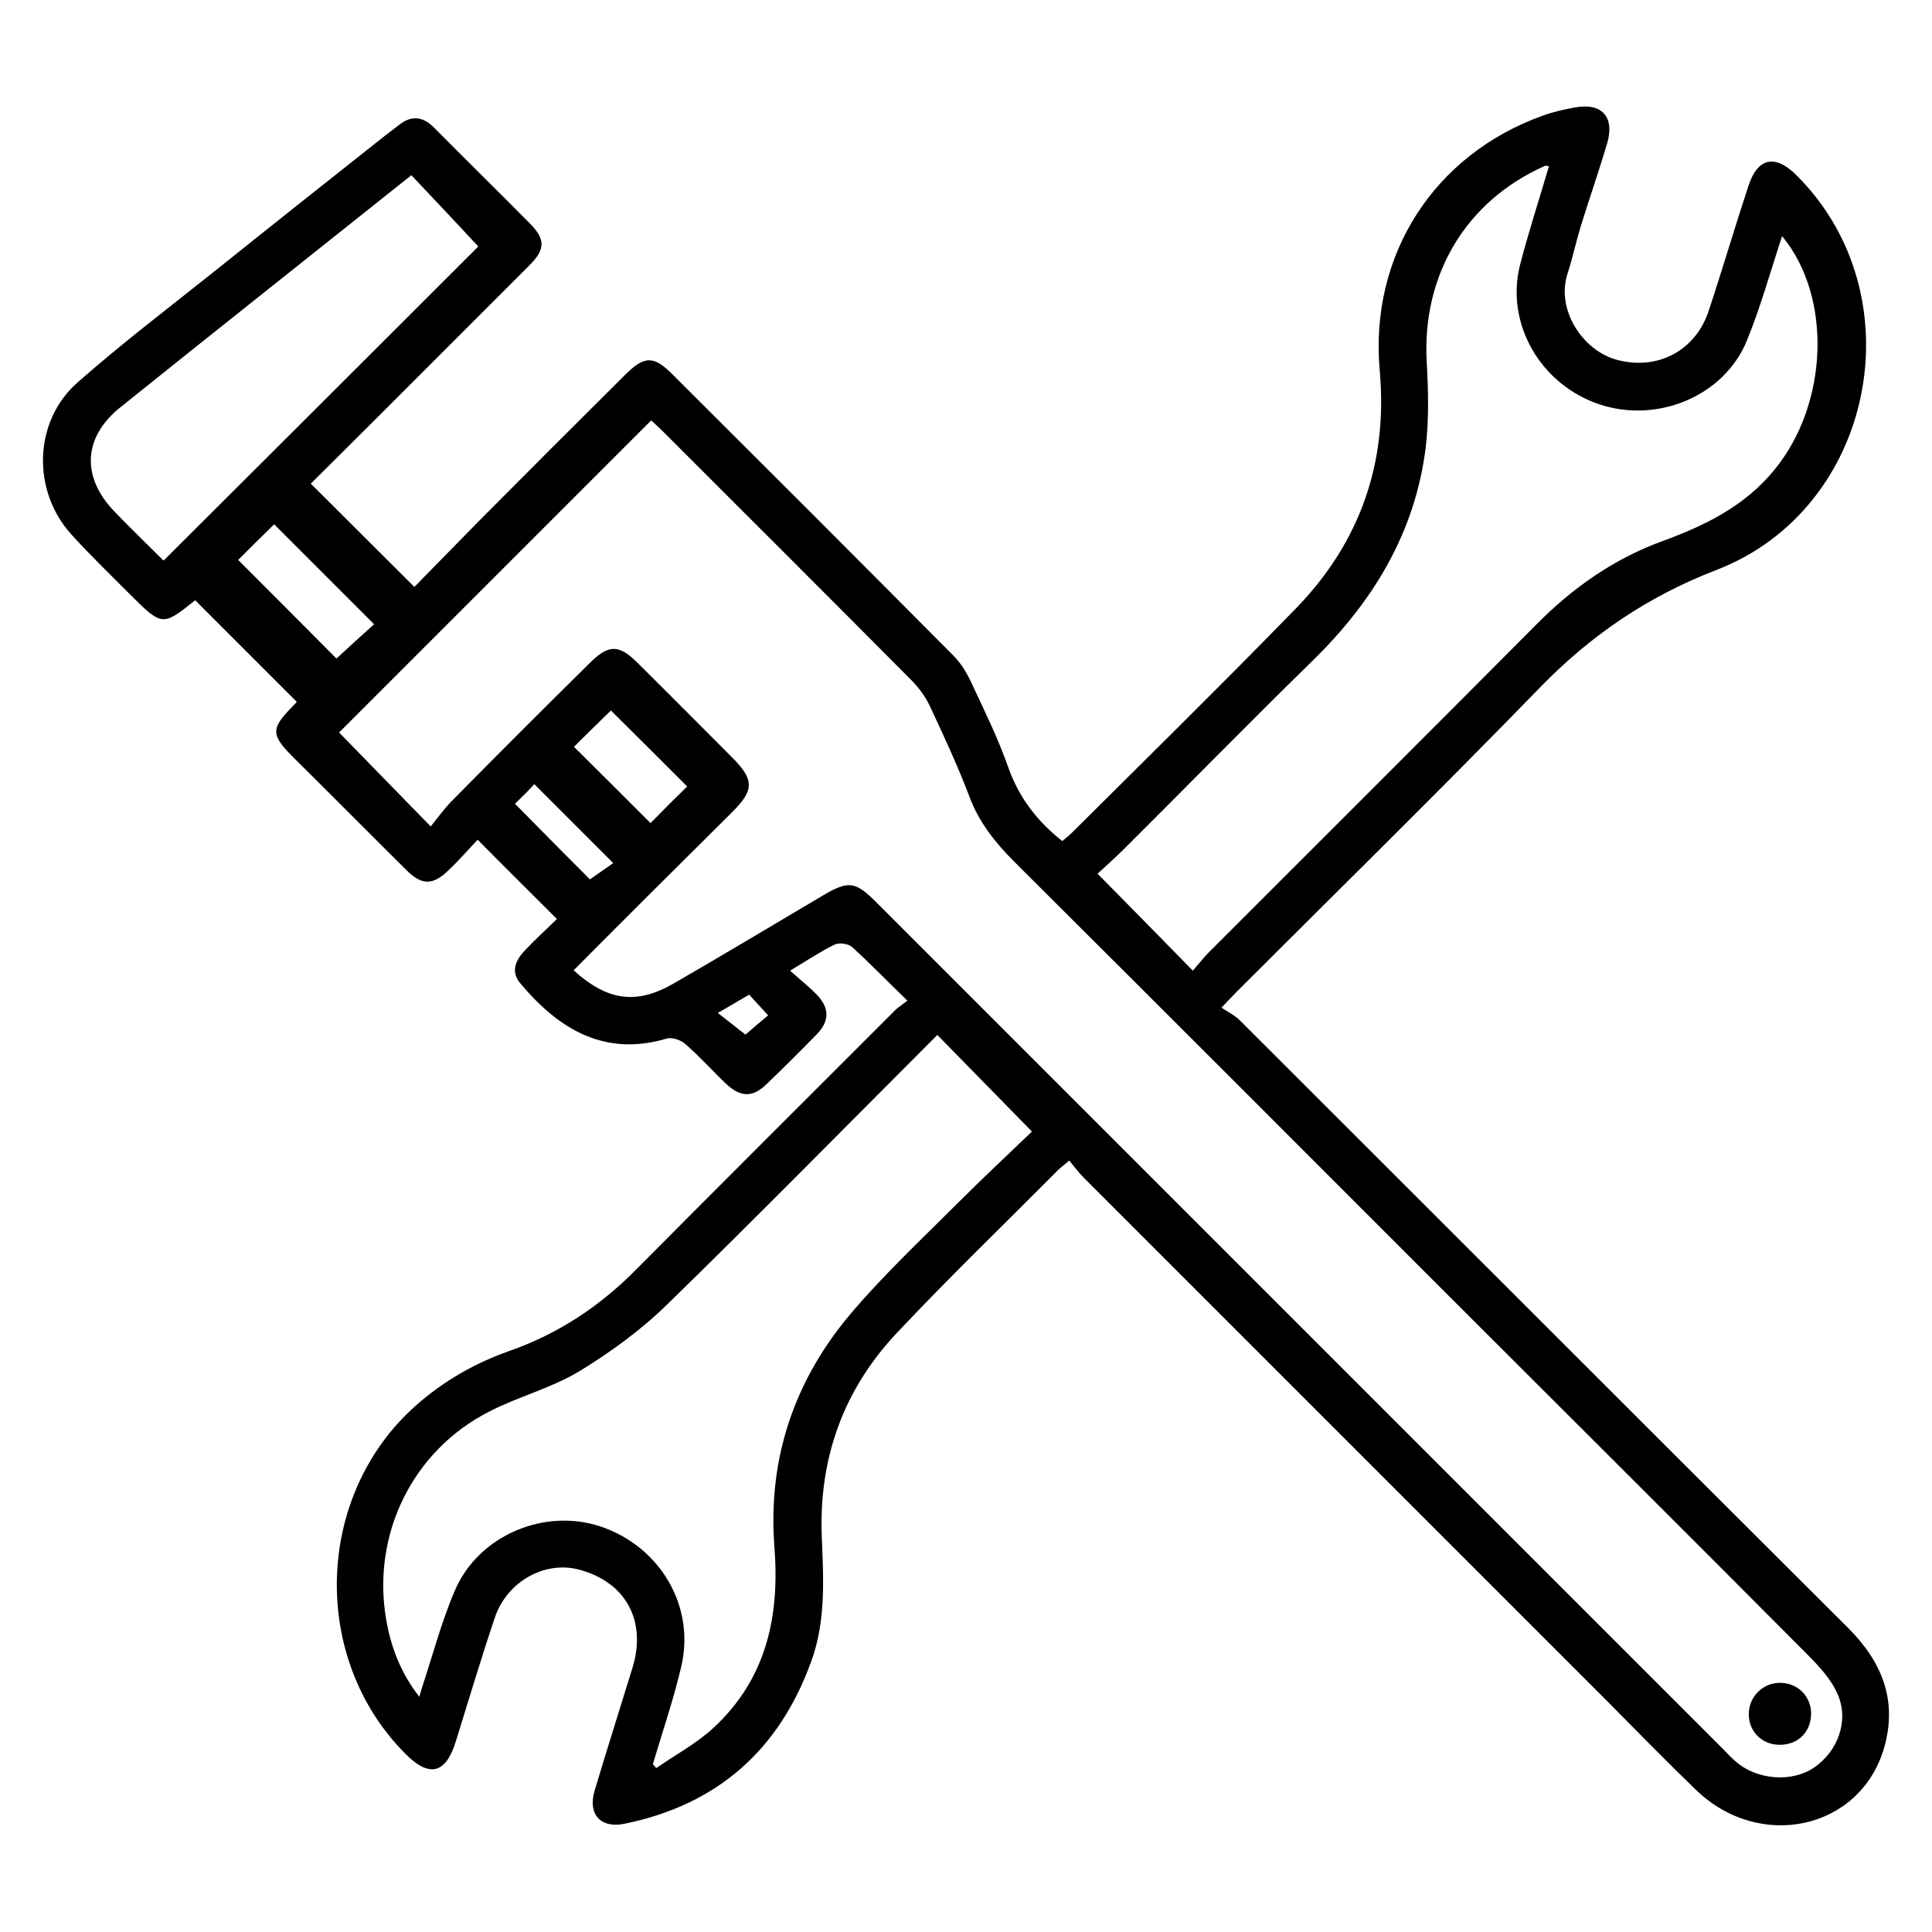 <?xml version="1.0" encoding="utf-8"?>
<!-- Generator: Adobe Illustrator 27.3.1, SVG Export Plug-In . SVG Version: 6.00 Build 0)  -->
<svg version="1.1" id="Layer_1" xmlns="http://www.w3.org/2000/svg" xmlns:xlink="http://www.w3.org/1999/xlink" x="0px" y="0px"
	 viewBox="0 0 58 58" style="enable-background:new 0 0 58 58;" xml:space="preserve">
<style type="text/css">
	.st0{fill:#5DAD3E;}
	.st1{fill:#0B0B0B;}
	.st2{fill:url(#SVGID_1_);}
	.st3{fill:url(#SVGID_00000049933576989285334520000007440571923142269848_);}
	.st4{fill:url(#SVGID_00000145031369159242745880000010502466220749499525_);}
	.st5{fill:url(#SVGID_00000061470442164403749480000010700422398344373904_);}
	.st6{opacity:0.2;fill:#FFFFFF;}
	.st7{opacity:0.2;}
	.st8{opacity:0.15;}
	.st9{fill:#27AAE1;}
	.st10{opacity:0.15;fill:#FFFFFF;}
	.st11{opacity:0.1;}
	.st12{opacity:0.15;fill:#1C1F23;}
	.st13{fill:#FDBE92;}
	.st14{opacity:0.05;}
	.st15{fill:#FCBD92;}
	.st16{fill:#768184;}
	.st17{fill:#526064;}
	.st18{opacity:0.35;fill:#FFFFFF;}
	.st19{fill:#D40032;}
	.st20{opacity:0.1;fill:#FFFFFF;}
	.st21{fill:#F7941E;}
	.st22{opacity:0.4;fill:#FFFFFF;}
	.st23{opacity:0.5;fill:#FFFFFF;}
	.st24{opacity:0.5;fill:#526064;}
	.st25{fill:#E7E9E6;}
	.st26{opacity:0.3;}
	.st27{fill:#FFFFFF;}
	.st28{fill:#167DC2;}
	.st29{fill:#4D4D4D;}
	.st30{fill:#434343;}
	.st31{opacity:0.3;fill:#27AAE1;}
	.st32{fill:#937E65;}
	.st33{opacity:0.3;fill:#FFFFFF;}
	.st34{fill:#8B7A63;}
	.st35{fill:#A69986;}
	.st36{fill:#897A62;}
	.st37{fill:#8C7B63;}
	.st38{opacity:0.07;fill:#557DD9;}
	.st39{opacity:0.15;clip-path:url(#SVGID_00000137844042782718492520000012694035883178689417_);}
	.st40{clip-path:url(#SVGID_00000137844042782718492520000012694035883178689417_);}
	.st41{fill:#F1F2FA;}
	.st42{clip-path:url(#SVGID_00000137844042782718492520000012694035883178689417_);fill:#F1F2FA;}
	.st43{clip-path:url(#SVGID_00000137844042782718492520000012694035883178689417_);fill:#FFFFFF;}
	.st44{opacity:0.1;clip-path:url(#SVGID_00000137844042782718492520000012694035883178689417_);}
	.st45{fill:#D09F7B;}
	.st46{clip-path:url(#SVGID_00000078016835297647248470000004985112591996648361_);}
	.st47{fill:#4E6DA0;}
	.st48{fill:#252D3A;}
	.st49{opacity:0.7;fill:#FFFFFF;}
	.st50{fill:#4E474B;}
	.st51{fill:url(#SVGID_00000070117488500716916030000011375338113006009477_);}
	.st52{opacity:0.5;clip-path:url(#SVGID_00000062186465308913262470000000426346396232632231_);fill:#FFFFFF;}
	.st53{clip-path:url(#SVGID_00000062186465308913262470000000426346396232632231_);fill:#4E6DA0;}
	.st54{clip-path:url(#SVGID_00000062186465308913262470000000426346396232632231_);fill:#252D3A;}
	.st55{fill:#523112;}
	.st56{fill:#5A3412;}
	.st57{fill:#67C3EA;}
	.st58{fill:#535363;}
	.st59{fill:#BE1E2D;}
	.st60{opacity:0.2;fill:#231F20;}
	.st61{fill:#FBB040;}
	.st62{fill:#83D9E9;}
	.st63{fill:#1C75BC;}
	.st64{fill:#83716E;}
	.st65{fill:#F26522;}
	.st66{fill:#C5DCF2;}
	.st67{fill:#00AEEF;}
	.st68{opacity:0.3;fill:#B56125;}
	.st69{opacity:0.3;fill:#D46216;}
	.st70{fill:#735E47;}
	.st71{fill:#C2C7CE;}
	.st72{opacity:0.5;}
	.st73{opacity:0.3;fill:#83D9E9;}
	.st74{fill:#231F20;}
	.st75{fill:#A65B42;}
	.st76{fill:#7B5567;}
	.st77{fill:#FA963E;}
	.st78{fill:#D75905;}
	.st79{opacity:0.4;fill:#FBB040;}
	.st80{opacity:0.15;clip-path:url(#SVGID_00000077290243971980853600000003188561343859353473_);}
	.st81{clip-path:url(#SVGID_00000077290243971980853600000003188561343859353473_);}
	.st82{clip-path:url(#SVGID_00000077290243971980853600000003188561343859353473_);fill:#F1F2FA;}
	.st83{clip-path:url(#SVGID_00000077290243971980853600000003188561343859353473_);fill:#FFFFFF;}
	.st84{opacity:0.1;clip-path:url(#SVGID_00000077290243971980853600000003188561343859353473_);}
	.st85{clip-path:url(#SVGID_00000183947848463389668950000007524099799309677214_);}
	.st86{fill:url(#SVGID_00000020371839144156879190000010613960205196878992_);}
	.st87{opacity:0.5;clip-path:url(#SVGID_00000060716651703593488050000015924709002553547934_);fill:#FFFFFF;}
	.st88{clip-path:url(#SVGID_00000060716651703593488050000015924709002553547934_);fill:#4E6DA0;}
	.st89{clip-path:url(#SVGID_00000060716651703593488050000015924709002553547934_);fill:#252D3A;}
</style>
<g>
	<path d="M27.24,30.04c-0.6-0.58-1.11-1.11-1.66-1.61c-0.11-0.1-0.39-0.14-0.53-0.07c-0.43,0.21-0.83,0.48-1.33,0.78
		c0.31,0.28,0.58,0.49,0.81,0.73c0.38,0.4,0.37,0.79-0.01,1.18c-0.49,0.5-0.99,1-1.5,1.49c-0.42,0.41-0.78,0.41-1.22,0
		c-0.42-0.4-0.8-0.83-1.24-1.21c-0.13-0.11-0.39-0.2-0.55-0.15c-1.98,0.59-3.36-0.43-4.39-1.66c-0.29-0.34-0.15-0.68,0.12-0.97
		c0.32-0.34,0.67-0.66,0.98-0.96c-0.79-0.79-1.57-1.56-2.38-2.38c-0.27,0.28-0.56,0.62-0.89,0.93c-0.46,0.44-0.79,0.44-1.25-0.02
		c-1.14-1.13-2.27-2.27-3.41-3.4c-0.66-0.66-0.66-0.85-0.01-1.51c0.06-0.06,0.12-0.13,0.13-0.14c-1.02-1.02-2.03-2.03-3.05-3.05
		c-0.99,0.79-0.99,0.79-1.99-0.21c-0.59-0.59-1.18-1.16-1.74-1.78C0.96,14.73,1,12.65,2.33,11.48c1.35-1.19,2.79-2.28,4.19-3.4
		c1.67-1.34,3.35-2.67,5.03-4c0.14-0.11,0.29-0.22,0.43-0.33c0.38-0.3,0.72-0.25,1.05,0.08c0.95,0.96,1.92,1.91,2.87,2.87
		c0.48,0.49,0.48,0.78-0.02,1.28c-1.53,1.53-3.06,3.06-4.59,4.59c-0.66,0.66-1.33,1.32-1.96,1.95c1.03,1.03,2.04,2.03,3.11,3.1
		c0.6-0.61,1.26-1.29,1.93-1.97c1.46-1.47,2.93-2.94,4.4-4.4c0.58-0.58,0.86-0.58,1.44,0.01c2.81,2.8,5.62,5.61,8.41,8.42
		c0.26,0.26,0.45,0.6,0.6,0.94c0.37,0.79,0.76,1.59,1.05,2.42c0.32,0.9,0.86,1.61,1.62,2.21c0.09-0.08,0.2-0.16,0.29-0.25
		c2.25-2.24,4.51-4.46,6.73-6.74c1.92-1.98,2.76-4.37,2.51-7.14c-0.31-3.46,1.63-6.48,4.9-7.65c0.3-0.11,0.62-0.18,0.94-0.24
		c0.82-0.16,1.22,0.27,0.99,1.07C48,5.14,47.71,5.97,47.45,6.81c-0.14,0.46-0.24,0.94-0.39,1.4c-0.36,1.1,0.47,2.34,1.51,2.6
		c1.21,0.31,2.34-0.29,2.73-1.49c0.41-1.24,0.78-2.5,1.19-3.74c0.27-0.84,0.8-0.96,1.43-0.33c3.63,3.59,2.38,10.02-2.39,11.86
		c-2.05,0.79-3.76,1.95-5.28,3.51c-3,3.09-6.08,6.11-9.13,9.16c-0.11,0.11-0.22,0.23-0.45,0.47c0.19,0.13,0.4,0.23,0.55,0.38
		c6.09,6.08,12.17,12.17,18.26,18.24c1.03,1.03,1.49,2.19,1.08,3.61c-0.72,2.45-3.74,3.11-5.66,1.24c-0.91-0.88-1.79-1.78-2.68-2.68
		c-5.23-5.23-10.46-10.46-15.69-15.69c-0.15-0.15-0.28-0.33-0.43-0.51c-0.15,0.13-0.23,0.19-0.31,0.26
		c-1.63,1.64-3.29,3.24-4.87,4.92c-1.6,1.7-2.34,3.76-2.25,6.1c0.05,1.26,0.13,2.52-0.31,3.74c-0.96,2.67-2.82,4.32-5.61,4.89
		c-0.72,0.15-1.11-0.29-0.9-0.99c0.37-1.24,0.76-2.46,1.14-3.7c0.43-1.41-0.21-2.57-1.61-2.94c-1.02-0.27-2.15,0.35-2.52,1.43
		c-0.42,1.24-0.79,2.49-1.18,3.74c-0.3,0.96-0.79,1.08-1.5,0.37c-2.88-2.88-2.73-7.78,0.31-10.47c0.84-0.74,1.77-1.27,2.82-1.64
		c1.45-0.51,2.69-1.33,3.78-2.43c2.58-2.6,5.17-5.18,7.76-7.77C26.94,30.25,27.08,30.17,27.24,30.04z M17.22,29.13
		c1.03,0.93,1.9,1.04,3.03,0.38c1.49-0.86,2.97-1.75,4.46-2.63c0.76-0.45,0.97-0.42,1.59,0.2c8.47,8.47,16.93,16.93,25.4,25.4
		c0.14,0.14,0.27,0.29,0.43,0.42c0.63,0.54,1.67,0.61,2.32,0.17c0.71-0.48,1.06-1.38,0.73-2.18c-0.19-0.46-0.57-0.87-0.93-1.23
		c-3.61-3.63-7.24-7.24-10.86-10.86c-4.31-4.31-8.61-8.62-12.93-12.92c-0.58-0.58-1.07-1.19-1.36-1.97
		c-0.34-0.9-0.75-1.78-1.16-2.66c-0.13-0.29-0.32-0.56-0.54-0.79c-2.49-2.51-4.99-5-7.49-7.5c-0.13-0.13-0.28-0.26-0.36-0.34
		c-3.17,3.17-6.29,6.29-9.37,9.37c0.87,0.89,1.76,1.81,2.75,2.82c0.22-0.27,0.41-0.54,0.63-0.76c1.38-1.4,2.77-2.79,4.17-4.17
		c0.55-0.54,0.86-0.53,1.41,0.02c0.95,0.94,1.89,1.89,2.83,2.83c0.68,0.68,0.68,0.99,0,1.66C20.38,25.97,18.81,27.53,17.22,29.13z
		 M46.5,4.99c-0.05-0.01-0.09-0.02-0.12-0.01c-2.37,1.05-3.69,3.27-3.55,5.87c0.05,0.86,0.07,1.74-0.03,2.59
		c-0.32,2.55-1.57,4.61-3.39,6.39c-1.92,1.88-3.8,3.8-5.71,5.7c-0.26,0.26-0.55,0.51-0.75,0.7c0.98,0.99,1.89,1.92,2.86,2.91
		c0.16-0.18,0.31-0.38,0.49-0.56c3.28-3.28,6.56-6.55,9.83-9.84c1.09-1.1,2.33-1.97,3.79-2.5c1.28-0.47,2.47-1.05,3.36-2.15
		c1.61-1.97,1.73-5.18,0.22-7c-0.35,1.05-0.64,2.12-1.06,3.14c-0.68,1.66-2.68,2.49-4.42,1.91c-1.77-0.59-2.83-2.42-2.39-4.18
		C45.89,6.96,46.21,5.98,46.5,4.99z M19.6,52.96c0.03,0.04,0.07,0.08,0.1,0.12c0.58-0.4,1.21-0.74,1.72-1.21
		c1.58-1.46,1.99-3.33,1.83-5.41c-0.21-2.67,0.6-5.05,2.33-7.07c0.98-1.15,2.09-2.19,3.16-3.26c0.75-0.75,1.52-1.47,2.24-2.16
		c-1-1.02-1.91-1.95-2.84-2.9c-2.7,2.7-5.38,5.43-8.12,8.1c-0.79,0.77-1.71,1.44-2.65,2.01c-0.84,0.5-1.82,0.75-2.69,1.2
		c-2.29,1.17-3.52,3.67-3.09,6.22c0.14,0.83,0.43,1.61,1,2.34c0.04-0.13,0.05-0.19,0.07-0.25c0.33-0.99,0.59-2,1-2.95
		c0.71-1.65,2.69-2.48,4.38-1.91c1.79,0.61,2.84,2.4,2.41,4.21C20.22,51.02,19.89,51.98,19.6,52.96z M4.91,16.83
		c3.2-3.19,6.37-6.35,9.45-9.43c-0.65-0.7-1.32-1.41-2.01-2.14C9.43,7.59,6.51,9.9,3.61,12.23c-1.12,0.9-1.17,2.09-0.18,3.12
		C3.91,15.85,4.42,16.34,4.91,16.83z M7.15,16.81c1,1,2.01,2.01,2.95,2.96c0.35-0.32,0.76-0.7,1.13-1.03c-1.02-1.02-2.02-2.02-3-3
		C7.87,16.09,7.48,16.48,7.15,16.81z M20.63,23.61c-0.76-0.76-1.53-1.53-2.29-2.28c-0.37,0.36-0.77,0.75-1.11,1.09
		c0.78,0.77,1.55,1.54,2.3,2.29C19.88,24.35,20.27,23.96,20.63,23.61z M15.46,24.13c0.81,0.82,1.57,1.59,2.25,2.27
		c0.26-0.18,0.5-0.35,0.7-0.49c-0.81-0.81-1.57-1.57-2.37-2.37C15.88,23.72,15.68,23.92,15.46,24.13z M22.38,31.06
		c0.24-0.21,0.47-0.4,0.68-0.58c-0.21-0.23-0.4-0.43-0.57-0.62c-0.29,0.17-0.55,0.32-0.94,0.55c0.24,0.19,0.45,0.35,0.66,0.52
		C22.28,30.98,22.35,31.03,22.38,31.06z"/>
	<path d="M53.45,52.38c-0.53,0.01-0.93-0.37-0.95-0.88c-0.02-0.53,0.39-0.97,0.92-0.98c0.52-0.01,0.93,0.37,0.95,0.89
		C54.38,51.98,54,52.37,53.45,52.38z"/>
</g>
</svg>
